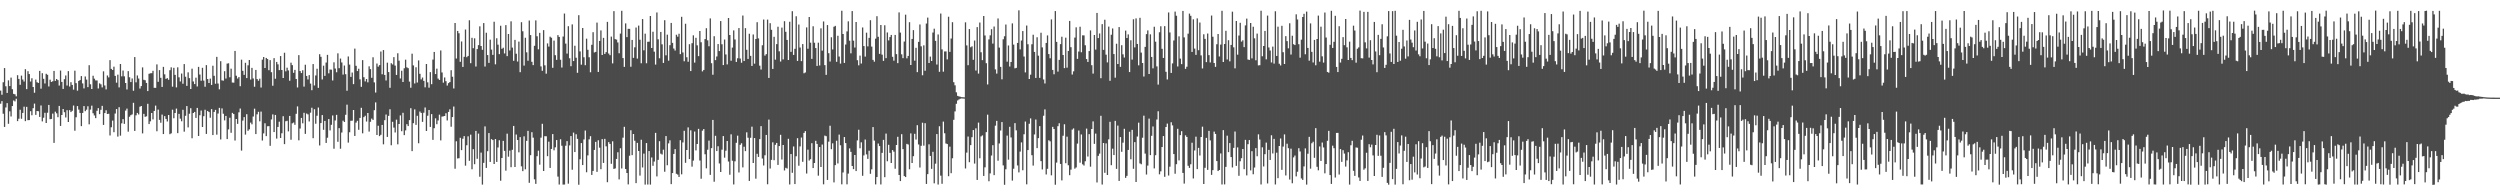 <?xml version="1.0" encoding="UTF-8"?>
<svg xmlns="http://www.w3.org/2000/svg" width="1920" height="150">
  <path d="M0 69.597h1v10.095H0zM1 72.774h1v4.911H1zM2 63.171h1v24.201H2zM3 52.282h1v45.182H3zM4 66.242h1v16.302H4zM5 71.388h1v7.838H5zM6 61.694h1v33.360H6zM7 66.078h1v19.412H7zM8 59.577h1v29.890H8zM9 68.480h1v12.987H9zM10 72.073h1v5.100H10zM11 72.438h1v5.431H11zM12 73.992h1v1.840H12zM13 57.743h1v35.308H13zM14 60.605h1v30.599H14zM15 65.138h1v19.143H15zM16 58.041h1v33.127H16zM17 61.098h1v25.655H17zM18 62.640h1v19.258H18zM19 53.121h1v39.892H19zM20 68.452h1v13.610H20zM21 54.667h1v37.633H21zM22 56.893h1v35.322H22zM23 62.609h1v22.791H23zM24 60.133h1v28.398H24zM25 66.814h1v16.269H25zM26 71.230h1v8.317H26zM27 61.137h1v27.082H27zM28 63.172h1v22.054H28zM29 63.715h1v21.725H29zM30 54.431h1v35.377H30zM31 68.112h1v12.893H31zM32 56.226h1v37.006H32zM33 60.544h1v29.901H33zM34 64.093h1v22.521H34zM35 56.664h1v37.805H35zM36 57.436h1v29.157H36zM37 66.417h1v14.183H37zM38 61.186h1v30.347H38zM39 62.906h1v28.416H39zM40 62.424h1v24.834H40zM41 54.486h1v55.234H41zM42 62.099h1v23.686H42zM43 60.696h1v26.320H43zM44 61.538h1v28.477H44zM45 65.667h1v15.701H45zM46 54.151h1v42.556H46zM47 62.911h1v25.399H47zM48 68.286h1v15.411H48zM49 60.826h1v25.321H49zM50 57.974h1v32.234H50zM51 65.687h1v18.937H51zM52 54.645h1v39.068H52zM53 66.436h1v18.169H53zM54 63.153h1v22.892H54zM55 65.238h1v19.843H55zM56 68.848h1v12.225H56zM57 54.273h1v46.143H57zM58 63.831h1v26.215H58zM59 69.609h1v11.862H59zM60 62.158h1v22.031H60zM61 61.512h1v25.238H61zM62 58.418h1v38.466H62zM63 64.050h1v22.682H63zM64 67.908h1v13.530H64zM65 58.744h1v26.667H65zM66 61.142h1v23.091H66zM67 66.938h1v14.696H67zM68 50.052h1v45.424H68zM69 64.696h1v19.489H69zM70 68.370h1v12.806H70zM71 58.155h1v28.843H71zM72 60.398h1v28.294H72zM73 61.737h1v29.005H73zM74 61.795h1v23.300H74zM75 67.956h1v15.090H75zM76 64.013h1v23.655H76zM77 64.761h1v19.589H77zM78 67.119h1v14.187H78zM79 54.796h1v41.132H79zM80 65.618h1v21.221H80zM81 68.635h1v16.070H81zM82 57.932h1v29.632H82zM83 59.458h1v27.912H83zM84 46.200h1v57.858H84zM85 52.874h1v44.877H85zM86 53.738h1v38.905H86zM87 51.186h1v50.331H87zM88 58.284h1v28.914H88zM89 63.487h1v20.296H89zM90 57.335h1v47.561H90zM91 67.134h1v15.181H91zM92 49.169h1v55.012H92zM93 58.633h1v36.072H93zM94 54.145h1v37.330H94zM95 58.641h1v36.475H95zM96 63.731h1v21.223H96zM97 68.733h1v14.690H97zM98 54.606h1v46.540H98zM99 59.352h1v30.324H99zM100 63.020h1v25.472H100zM101 60.278h1v27.603H101zM102 69.679h1v9.274H102zM103 43.846h1v56.726H103zM104 63.238h1v25.314H104zM105 57.939h1v28.781H105zM106 60.295h1v27.633H106zM107 68.011h1v13.949H107zM108 66.097h1v15.330H108zM109 51.750h1v50.721H109zM110 61.300h1v26.160H110zM111 61.642h1v28.047H111zM112 63.710h1v25.656H112zM113 69.953h1v9.779H113zM114 56.677h1v38.624H114zM115 56.292h1v36.872H115zM116 56.198h1v30.583H116zM117 54.385h1v37.311H117zM118 67.448h1v17.769H118zM119 67.500h1v13.592H119zM120 49.461h1v51.341H120zM121 62.830h1v21.343H121zM122 53.860h1v38.199H122zM123 59.755h1v34.523H123zM124 66.790h1v21.224H124zM125 51.375h1v51.605H125zM126 57.109h1v32.104H126zM127 60.559h1v30.784H127zM128 60.002h1v33.277H128zM129 61.307h1v26.991H129zM130 53.915h1v49.168H130zM131 51.733h1v50.650H131zM132 66.540h1v17.684H132zM133 52.050h1v38.767H133zM134 57.491h1v29.281H134zM135 67.117h1v16.274H135zM136 51.703h1v50.543H136zM137 59.406h1v28.054H137zM138 62.564h1v28.590H138zM139 56.488h1v36.659H139zM140 64.300h1v20.025H140zM141 49.219h1v51.902H141zM142 58.914h1v30.005H142zM143 65.967h1v15.512H143zM144 55.532h1v42.296H144zM145 59.987h1v27.337H145zM146 68.364h1v14.748H146zM147 52.744h1v53.420H147zM148 62.575h1v24.205H148zM149 64.569h1v21.392H149zM150 59.666h1v30.881H150zM151 66.407h1v16.475H151zM152 51.341h1v53.129H152zM153 57.255h1v31.260H153zM154 62.024h1v22.888H154zM155 52.053h1v45.499H155zM156 61.881h1v27.340H156zM157 66.595h1v17.657H157zM158 50.040h1v52.822H158zM159 60.657h1v24.604H159zM160 63.721h1v22.335H160zM161 60.351h1v30.047H161zM162 65.249h1v18.555H162zM163 50.469h1v53.243H163zM164 58.220h1v27.733H164zM165 64.306h1v20.070H165zM166 43.662h1v59.752H166zM167 64.170h1v23.048H167zM168 68.610h1v14.222H168zM169 46.992h1v60.118H169zM170 61.709h1v21.544H170zM171 61.949h1v25.381H171zM172 54.684h1v37.793H172zM173 60.315h1v28.724H173zM174 48.859h1v57.929H174zM175 48.587h1v50.796H175zM176 59.317h1v31.089H176zM177 52.717h1v49.292H177zM178 63.397h1v23.284H178zM179 63.467h1v24.112H179zM180 39.141h1v68.780H180zM181 58.165h1v33.233H181zM182 60.326h1v34.779H182zM183 59.192h1v27.081H183zM184 66.194h1v17.135H184zM185 45.837h1v69.818H185zM186 54.394h1v38.224H186zM187 57.491h1v32.455H187zM188 48.213h1v55.163H188zM189 59.976h1v27.733H189zM190 50.176h1v50.301H190zM191 46.069h1v53.280H191zM192 61.100h1v33.041H192zM193 52.146h1v43.316H193zM194 60.236h1v29.258H194zM195 66.592h1v16.869H195zM196 53.729h1v49.253H196zM197 60.709h1v27.082H197zM198 62.013h1v23.831H198zM199 60.415h1v32.751H199zM200 67.226h1v18.485H200zM201 45.837h1v62.083H201zM202 43.794h1v58.652H202zM203 52.204h1v42.441H203zM204 44.509h1v60.055H204zM205 45.368h1v51.603H205zM206 53.894h1v42.995H206zM207 46.176h1v65.787H207zM208 55.425h1v36.321H208zM209 65.858h1v21.997H209zM210 44.626h1v56.820H210zM211 60.458h1v27.831H211zM212 47.586h1v58.885H212zM213 49.385h1v48.104H213zM214 53.850h1v39.592H214zM215 43.083h1v62.907H215zM216 53.772h1v48.573H216zM217 59.891h1v29.330H217zM218 40.487h1v70.217H218zM219 54.760h1v38.389H219zM220 51.974h1v40.813H220zM221 54.078h1v46.846H221zM222 62.019h1v26.993H222zM223 48.118h1v59.192H223zM224 50.036h1v44.666H224zM225 55.896h1v38.221H225zM226 53.636h1v42.217H226zM227 60.656h1v26.758H227zM228 67.161h1v14.571H228zM229 42.331h1v65.449H229zM230 54.587h1v44.114H230zM231 56.121h1v34.437H231zM232 53.955h1v40.739H232zM233 66.492h1v20.120H233zM234 49.716h1v53.113H234zM235 58.296h1v28.911H235zM236 61.035h1v26.815H236zM237 57.689h1v35.592H237zM238 64.197h1v22.348H238zM239 69.297h1v13.463H239zM240 49.227h1v56.920H240zM241 65.616h1v18.229H241zM242 57.969h1v37.042H242zM243 52.791h1v36.112H243zM244 67.490h1v15.100H244zM245 41.623h1v70.084H245zM246 43.612h1v50.898H246zM247 61.050h1v27.326H247zM248 50.452h1v49.222H248zM249 58.267h1v34.624H249zM250 48.016h1v61.779H250zM251 42.145h1v63.640H251zM252 56.302h1v35.127H252zM253 53.375h1v46.768H253zM254 53.506h1v42.340H254zM255 61.813h1v26.874H255zM256 47.867h1v66.376H256zM257 52.626h1v39.899H257zM258 55.505h1v32.706H258zM259 40.973h1v67.942H259zM260 52.400h1v46.031H260zM261 44.971h1v69.241H261zM262 47.976h1v53.798H262zM263 57.294h1v35.354H263zM264 50.331h1v43.363H264zM265 56.977h1v31.186H265zM266 69.702h1v10.698H266zM267 43.347h1v66.175H267zM268 49.626h1v51.957H268zM269 59.050h1v33.710H269zM270 55.718h1v36.978H270zM271 64.600h1v19.895H271zM272 37.325h1v67.055H272zM273 50.529h1v43.637H273zM274 54.586h1v38.214H274zM275 52.802h1v46.896H275zM276 60.937h1v29.652H276zM277 66.684h1v16.130H277zM278 46.163h1v56.258H278zM279 59.277h1v30.685H279zM280 62.509h1v26.395H280zM281 60.681h1v32.639H281zM282 63.228h1v23.549H282zM283 50.962h1v50.105H283zM284 53.108h1v40.433H284zM285 59.744h1v31.320H285zM286 43.963h1v48.137H286zM287 63.286h1v21.372H287zM288 71.046h1v7.603H288zM289 48.771h1v54.899H289zM290 51.185h1v45.401H290zM291 50.007h1v54.530H291zM292 39.556h1v63.970H292zM293 57.027h1v38.912H293zM294 38.467h1v72.402H294zM295 57.563h1v34.744H295zM296 61.786h1v26.174H296zM297 48.141h1v57.019H297zM298 55.328h1v33.676H298zM299 67.431h1v16.483H299zM300 48.555h1v63.015H300zM301 49.489h1v44.041H301zM302 43.883h1v54.133H302zM303 50.404h1v51.326H303zM304 57.549h1v34.377H304zM305 40.931h1v69.939H305zM306 46.586h1v48.649H306zM307 60.269h1v28.341H307zM308 54.335h1v46.442H308zM309 62.976h1v23.677H309zM310 52.438h1v51.369H310zM311 45.836h1v54.325H311zM312 51.708h1v43.669H312zM313 52.388h1v44.427H313zM314 62.660h1v29.601H314zM315 67.356h1v15.719H315zM316 41.216h1v74.833H316zM317 50.212h1v44.387H317zM318 64.116h1v19.878H318zM319 51.647h1v44.238H319zM320 63.407h1v25.551H320zM321 46.378h1v63.648H321zM322 56.697h1v28.962H322zM323 61.000h1v25.746H323zM324 59.520h1v34.073H324zM325 62.114h1v24.457H325zM326 67.054h1v15.478H326zM327 49.161h1v51.456H327zM328 63.239h1v25.646H328zM329 67.312h1v17.145H329zM330 55.387h1v42.082H330zM331 64.641h1v23.032H331zM332 45.780h1v61.628H332zM333 39.900h1v58.582H333zM334 56.898h1v33.970H334zM335 52.750h1v42.622H335zM336 60.359h1v32.168H336zM337 61.391h1v26.676H337zM338 38.763h1v69.078H338zM339 55.672h1v33.867H339zM340 63.497h1v25.863H340zM341 59.490h1v29.620H341zM342 62.337h1v24.626H342zM343 65.699h1v26.812H343zM344 63.830h1v22.130H344zM345 63.031h1v20.942H345zM346 53.899h1v43.439H346zM347 58.937h1v30.964H347zM348 67.943h1v13.883H348zM349 17.648h1v111.963H349zM350 44.968h1v63.513H350zM351 23.733h1v97.952H351zM352 25.554h1v95.955H352zM353 47.457h1v58.365H353zM354 31.856h1v83.462H354zM355 51.381h1v55.157H355zM356 43.604h1v60.920H356zM357 22.707h1v104.525H357zM358 43.936h1v67.639H358zM359 42.954h1v61.745H359zM360 15.580h1v107.918H360zM361 48.546h1v54.887H361zM362 29.039h1v100.937H362zM363 37.028h1v77.562H363zM364 29.416h1v96.701H364zM365 51.095h1v49.458H365zM366 37.702h1v84.242H366zM367 34.637h1v67.953H367zM368 20.214h1v115.535H368zM369 35.341h1v81.875H369zM370 38.222h1v103.566H370zM371 17.727h1v107.342H371zM372 51.090h1v45.986H372zM373 25.120h1v103.858H373zM374 42.298h1v73.844H374zM375 48.268h1v53.930H375zM376 30.454h1v93.887H376zM377 38.083h1v68.776H377zM378 42.127h1v65.437H378zM379 16.681h1v109.281H379zM380 49.383h1v57.430H380zM381 29.382h1v94.975H381zM382 34.284h1v78.948H382zM383 41.593h1v66.113H383zM384 19.769h1v119.027H384zM385 37.478h1v83.869H385zM386 36.657h1v71.541H386zM387 41.039h1v74.826H387zM388 19.309h1v111.751H388zM389 43.117h1v59.545H389zM390 26.087h1v94.253H390zM391 38.748h1v76.897H391zM392 16.370h1v112.062H392zM393 36.579h1v78.472H393zM394 46.720h1v49.974H394zM395 30.607h1v97.633H395zM396 41.272h1v62.043H396zM397 47.247h1v60.257H397zM398 31.932h1v85.040H398zM399 55.453h1v49.864H399zM400 17.058h1v110.680H400zM401 24.035h1v107.398H401zM402 50.360h1v54.336H402zM403 28.990h1v101.060H403zM404 40.207h1v67.977H404zM405 46.627h1v53.904H405zM406 15.764h1v124.629H406zM407 26.924h1v92.254H407zM408 47.447h1v54.092H408zM409 50.012h1v55.735H409zM410 35.157h1v102.548H410zM411 15.677h1v125.526H411zM412 27.839h1v92.111H412zM413 37.896h1v77.839H413zM414 25.225h1v101.256H414zM415 51.006h1v54.703H415zM416 54.395h1v40.698H416zM417 23.146h1v108.165H417zM418 50.188h1v54.430H418zM419 56.596h1v48.066H419zM420 33.349h1v86.615H420zM421 35.804h1v72.999H421zM422 28.147h1v100.806H422zM423 29.002h1v85.368H423zM424 52.065h1v50.918H424zM425 31.204h1v84.264H425zM426 42.397h1v70.768H426zM427 45.987h1v61.592H427zM428 26.958h1v108.669H428zM429 28.351h1v113.365H429zM430 45.868h1v61.093H430zM431 51.867h1v60.050H431zM432 28.073h1v113.697H432zM433 10.408h1v131.336H433zM434 33.477h1v78.454H434zM435 41.155h1v67.240H435zM436 20.099h1v120.946H436zM437 44.732h1v66.932H437zM438 50.860h1v53.625H438zM439 18.716h1v111.660H439zM440 46.880h1v54.974H440zM441 35.113h1v81.669H441zM442 44.362h1v58.734H442zM443 55.930h1v50.735H443zM444 11.667h1v130.189H444zM445 39.475h1v82.855H445zM446 49.672h1v60.200H446zM447 21.485h1v105.295H447zM448 43.989h1v63.101H448zM449 50.085h1v50.164H449zM450 29.703h1v102.596H450zM451 38.239h1v81.092H451zM452 43.983h1v63.001H452zM453 55.491h1v49.121H453zM454 34.418h1v99.935H454zM455 24.720h1v106.545H455zM456 40.285h1v74.856H456zM457 39.855h1v69.122H457zM458 17.356h1v114.634H458zM459 55.263h1v52.469H459zM460 31.433h1v81.950H460zM461 23.350h1v106.617H461zM462 42.223h1v64.609H462zM463 29.057h1v96.059H463zM464 41.442h1v65.226H464zM465 40.013h1v72.381H465zM466 16.793h1v123.124H466zM467 41.109h1v68.058H467zM468 42.370h1v68.184H468zM469 28.132h1v97.690H469zM470 48.696h1v59.862H470zM471 8.556h1v121.204H471zM472 30.043h1v99.287H472zM473 30.414h1v91.658H473zM474 32.631h1v84.309H474zM475 40.927h1v96.871H475zM476 25.788h1v88.086H476zM477 8.296h1v121.088H477zM478 44.590h1v61.116H478zM479 51.354h1v46.024H479zM480 17.965h1v111.825H480zM481 28.503h1v104.361H481zM482 22.095h1v119.546H482zM483 22.179h1v97.445H483zM484 51.257h1v48.805H484zM485 30.648h1v88.475H485zM486 44.445h1v58.490H486zM487 36.358h1v71.707H487zM488 21.148h1v119.492H488zM489 45.009h1v64.713H489zM490 19.655h1v96.313H490zM491 30.509h1v104.355H491zM492 48.569h1v58.744H492zM493 14.643h1v113.992H493zM494 38.666h1v79.284H494zM495 25.833h1v115.916H495zM496 48.577h1v61.299H496zM497 32.091h1v109.607H497zM498 32.026h1v84.014H498zM499 12.306h1v129.489H499zM500 36.867h1v84.056H500zM501 24.386h1v102.924H501zM502 39.657h1v84.397H502zM503 49.592h1v52.469H503zM504 9.586h1v125.907H504zM505 30.191h1v92.607H505zM506 44.773h1v63.692H506zM507 24.549h1v93.489H507zM508 34.065h1v84.643H508zM509 48.340h1v66.611H509zM510 15.537h1v116.364H510zM511 42.517h1v61.983H511zM512 26.648h1v100.277H512zM513 46.588h1v63.534H513zM514 34.738h1v73.030H514zM515 17.626h1v123.786H515zM516 32.935h1v99.976H516zM517 37.291h1v80.945H517zM518 38.805h1v75.706H518zM519 26.692h1v106.809H519zM520 28.163h1v105.922H520zM521 25.894h1v109.999H521zM522 41.588h1v66.080H522zM523 12.887h1v121.005H523zM524 40.317h1v69.097H524zM525 47.060h1v53.406H525zM526 18.212h1v106.797H526zM527 43.979h1v71.225H527zM528 47.427h1v50.407H528zM529 33.953h1v88.188H529zM530 54.594h1v45.511H530zM531 33.185h1v94.802H531zM532 27.155h1v96.171H532zM533 48.067h1v52.961H533zM534 29.034h1v86.451H534zM535 34.812h1v75.769H535zM536 43.131h1v55.857H536zM537 23.818h1v99.450H537zM538 32.466h1v104.815H538zM539 54.850h1v45.494H539zM540 53.727h1v45.403H540zM541 29.991h1v88.498H541zM542 21.670h1v107.595H542zM543 30.956h1v84.048H543zM544 35.536h1v72.442H544zM545 14.116h1v120.190H545zM546 48.550h1v65.237H546zM547 57.376h1v34.758H547zM548 27.798h1v111.784H548zM549 46.207h1v58.113H549zM550 43.371h1v72.634H550zM551 33.861h1v78.451H551zM552 39.209h1v86.351H552zM553 16.178h1v115.901H553zM554 33.997h1v80.941H554zM555 49.995h1v54.521H555zM556 30.375h1v90.706H556zM557 41.826h1v73.950H557zM558 49.433h1v58.848H558zM559 13.820h1v110.241H559zM560 26.893h1v107.303H560zM561 46.649h1v56.494H561zM562 36.553h1v86.883H562zM563 23.324h1v118.326H563zM564 30.322h1v93.586H564zM565 47.569h1v62.126H565zM566 44.733h1v59.456H566zM567 21.537h1v110.905H567zM568 44.940h1v66.264H568zM569 48.199h1v61.852H569zM570 11.956h1v116.591H570zM571 46.842h1v65.871H571zM572 21.621h1v94.425H572zM573 38.266h1v63.374H573zM574 45.260h1v60.544H574zM575 25.916h1v113.030H575zM576 42.916h1v62.914H576zM577 50.645h1v46.624H577zM578 26.474h1v98.689H578zM579 48.904h1v57.151H579zM580 29.944h1v107.264H580zM581 17.066h1v101.032H581zM582 29.471h1v91.046H582zM583 50.458h1v56.408H583zM584 53.413h1v43.434H584zM585 34.749h1v87.001H585zM586 15.007h1v112.060H586zM587 42.691h1v76.536H587zM588 41.555h1v62.076H588zM589 15.030h1v126.505H589zM590 59.854h1v32.025H590zM591 17.796h1v111.620H591zM592 22.908h1v99.890H592zM593 52.938h1v56.365H593zM594 28.249h1v94.765H594zM595 45.837h1v65.381H595zM596 33.907h1v75.861H596zM597 20.540h1v106.148H597zM598 39.423h1v72.777H598zM599 47.263h1v56.246H599zM600 21.216h1v101.293H600zM601 45.602h1v65.760H601zM602 16.295h1v114.635H602zM603 24.424h1v104.451H603zM604 30.663h1v98.763H604zM605 46.095h1v60.491H605zM606 16.690h1v124.955H606zM607 39.828h1v78.482H607zM608 8.619h1v124.090H608zM609 42.213h1v70.288H609zM610 37.488h1v103.880H610zM611 12.491h1v107.544H611zM612 46.794h1v59.333H612zM613 18.825h1v108.442H613zM614 36.509h1v75.930H614zM615 46.930h1v58.687H615zM616 33.846h1v90.433H616zM617 56.285h1v45.785H617zM618 55.645h1v45.083H618zM619 21.037h1v112.228H619zM620 37.437h1v77.530H620zM621 13.063h1v110.221H621zM622 32.783h1v89.484H622zM623 45.230h1v64.754H623zM624 20.174h1v108.923H624zM625 32.803h1v92.404H625zM626 36.916h1v71.204H626zM627 50.660h1v59.862H627zM628 32.748h1v102.176H628zM629 50.294h1v62.635H629zM630 21.759h1v106.503H630zM631 38.931h1v72.070H631zM632 16.495h1v125.089H632zM633 50.002h1v54.118H633zM634 57.490h1v47.107H634zM635 19.263h1v118.929H635zM636 40.856h1v67.943H636zM637 47.248h1v49.300H637zM638 28.634h1v85.958H638zM639 37.965h1v72.108H639zM640 20.547h1v119.527H640zM641 19.890h1v106.933H641zM642 47.439h1v60.670H642zM643 27.446h1v98.107H643zM644 43.423h1v59.938H644zM645 48.848h1v62.698H645zM646 8.269h1v133.279H646zM647 26.097h1v106.358H647zM648 48.329h1v56.928H648zM649 34.180h1v75.678H649zM650 24.116h1v117.440H650zM651 16.368h1v116.973H651zM652 31.208h1v82.761H652zM653 40.979h1v75.638H653zM654 8.496h1v119.007H654zM655 31.257h1v98.619H655zM656 36.517h1v82.512H656zM657 16.884h1v114.517H657zM658 46.246h1v61.574H658zM659 50.161h1v49.497H659zM660 42.716h1v71.146H660zM661 48.789h1v60.512H661zM662 21.106h1v113.918H662zM663 35.355h1v83.975H663zM664 43.469h1v63.700H664zM665 25.098h1v93.491H665zM666 35.611h1v86.406H666zM667 29.107h1v86.682H667zM668 15.494h1v118.008H668zM669 35.797h1v94.263H669zM670 45.955h1v51.646H670zM671 47.377h1v60.630H671zM672 29.718h1v111.919H672zM673 12.446h1v123.550H673zM674 28.284h1v81.948H674zM675 41.353h1v70.814H675zM676 19.194h1v122.482H676zM677 42.005h1v75.387H677zM678 46.768h1v60.675H678zM679 19.399h1v116.680H679zM680 44.632h1v57.969H680zM681 24.941h1v98.923H681zM682 31.025h1v80.184H682zM683 28.489h1v88.934H683zM684 26.850h1v98.328H684zM685 43.631h1v71.613H685zM686 46.591h1v69.903H686zM687 26.820h1v102.747H687zM688 41.554h1v69.797H688zM689 48.461h1v56.590H689zM690 9.506h1v124.875H690zM691 25.054h1v113.994H691zM692 41.730h1v61.319H692zM693 44.655h1v69.872H693zM694 31.896h1v103.309H694zM695 11.278h1v124.721H695zM696 44.823h1v65.675H696zM697 42.980h1v68.047H697zM698 17.073h1v112.933H698zM699 49.896h1v52.539H699zM700 29.880h1v95.327H700zM701 23.137h1v96.823H701zM702 46.588h1v56.165H702zM703 36.720h1v70.420H703zM704 55.398h1v40.754H704zM705 32.149h1v78.820H705zM706 18.790h1v109.863H706zM707 35.577h1v76.421H707zM708 57.814h1v36.442H708zM709 34.795h1v77.100H709zM710 54.301h1v40.318H710zM711 18.099h1v123.144H711zM712 13.523h1v120.207H712zM713 48.370h1v62.495H713zM714 43.460h1v76.317H714zM715 46.842h1v82.844H715zM716 24.976h1v91.618H716zM717 22.040h1v118.751H717zM718 31.367h1v94.352H718zM719 49.576h1v53.389H719zM720 26.464h1v115.256H720zM721 55.156h1v41.826H721zM722 10.418h1v124.497H722zM723 37.959h1v103.194H723zM724 55.063h1v38.304H724zM725 39.505h1v62.839H725zM726 39.484h1v70.721H726zM727 45.621h1v65.024H727zM728 12.838h1v122.476H728zM729 39.856h1v72.771H729zM730 29.604h1v103.425H730zM731 17.036h1v104.525H731zM732 63.115h1v28.884H732zM733 65.557h1v19.989H733zM734 70.914h1v8.789H734zM735 73.613h1v3.536H735zM736 74.018h1v2.356H736zM737 74.286h1v1.522H737zM738 74.614h1v1.000H738zM739 74.664h1v1.000H739zM740 74.757h1v1.000H740zM741 17.166h1v112.197H741zM742 34.863h1v82.328H742zM743 50.083h1v54.797H743zM744 22.340h1v102.205H744zM745 36.319h1v75.145H745zM746 35.595h1v69.750H746zM747 45.902h1v53.973H747zM748 31.119h1v94.540H748zM749 54.172h1v44.373H749zM750 20.818h1v117.357H750zM751 56.551h1v37.617H751zM752 17.316h1v104.228H752zM753 40.137h1v64.638H753zM754 46.173h1v57.827H754zM755 12.312h1v122.823H755zM756 27.249h1v101.238H756zM757 48.529h1v52.931H757zM758 64.894h1v23.194H758zM759 30.245h1v108.971H759zM760 27.112h1v106.043H760zM761 22.414h1v97.017H761zM762 33.506h1v78.015H762zM763 20.404h1v114.112H763zM764 53.282h1v43.235H764zM765 56.516h1v36.300H765zM766 14.200h1v109.238H766zM767 36.535h1v73.626H767zM768 51.363h1v48.899H768zM769 60.913h1v32.820H769zM770 30.143h1v96.907H770zM771 27.872h1v114.055H771zM772 18.843h1v111.160H772zM773 47.349h1v56.811H773zM774 34.894h1v87.713H774zM775 51.090h1v46.310H775zM776 47.597h1v57.997H776zM777 17.990h1v120.696H777zM778 34.275h1v95.294H778zM779 52.488h1v42.056H779zM780 52.118h1v47.974H780zM781 32.976h1v94.094H781zM782 7.931h1v124.453H782zM783 37.948h1v78.483H783zM784 31.108h1v78.237H784zM785 23.862h1v106.924H785zM786 43.401h1v59.695H786zM787 55.623h1v37.697H787zM788 19.617h1v121.942H788zM789 34.020h1v81.244H789zM790 60.673h1v34.367H790zM791 57.355h1v33.555H791zM792 34.015h1v85.194H792zM793 26.651h1v100.538H793zM794 39.869h1v63.408H794zM795 59.848h1v31.952H795zM796 28.638h1v85.127H796zM797 42.742h1v63.362H797zM798 59.786h1v37.059H798zM799 25.140h1v98.607H799zM800 36.412h1v93.745H800zM801 61.036h1v27.849H801zM802 64.104h1v19.908H802zM803 32.968h1v101.041H803zM804 27.189h1v102.432H804zM805 41.532h1v66.215H805zM806 44.742h1v63.807H806zM807 14.890h1v119.741H807zM808 53.733h1v43.712H808zM809 57.046h1v42.016H809zM810 8.502h1v133.349H810zM811 32.146h1v92.739H811zM812 55.010h1v41.919H812zM813 45.957h1v48.713H813zM814 33.902h1v92.002H814zM815 28.205h1v110.353H815zM816 42.218h1v62.047H816zM817 52.329h1v43.091H817zM818 28.949h1v96.376H818zM819 51.969h1v52.998H819zM820 39.098h1v87.842H820zM821 16.097h1v118.458H821zM822 36.239h1v94.090H822zM823 57.237h1v42.274H823zM824 54.787h1v43.818H824zM825 28.872h1v100.644H825zM826 20.975h1v107.632H826zM827 45.199h1v65.096H827zM828 39.561h1v60.663H828zM829 20.509h1v104.396H829zM830 40.116h1v63.155H830zM831 27.159h1v99.066H831zM832 27.201h1v99.913H832zM833 34.750h1v89.084H833zM834 45.359h1v53.381H834zM835 47.548h1v72.690H835zM836 39.195h1v63.832H836zM837 23.335h1v104.659H837zM838 50.058h1v48.993H838zM839 56.545h1v36.681H839zM840 26.892h1v83.621H840zM841 38.089h1v64.514H841zM842 9.941h1v130.176H842zM843 29.233h1v90.494H843zM844 25.720h1v92.263H844zM845 60.042h1v28.911H845zM846 18.535h1v123.170H846zM847 38.309h1v71.522H847zM848 15.171h1v117.563H848zM849 41.980h1v68.175H849zM850 47.923h1v86.501H850zM851 20.449h1v86.572H851zM852 62.074h1v31.488H852zM853 26.671h1v100.220H853zM854 21.865h1v92.299H854zM855 41.536h1v77.534H855zM856 59.635h1v33.208H856zM857 33.606h1v96.073H857zM858 49.157h1v47.300H858zM859 20.796h1v118.156H859zM860 51.349h1v53.932H860zM861 34.717h1v81.849H861zM862 41.725h1v67.828H862zM863 44.162h1v54.762H863zM864 23.516h1v113.110H864zM865 29.196h1v105.874H865zM866 26.395h1v88.754H866zM867 55.372h1v45.815H867zM868 30.908h1v91.407H868zM869 45.750h1v54.004H869zM870 14.778h1v114.856H870zM871 36.409h1v72.770H871zM872 14.150h1v125.604H872zM873 33.721h1v71.122H873zM874 50.155h1v44.076H874zM875 13.677h1v111.802H875zM876 40.415h1v85.743H876zM877 48.404h1v57.378H877zM878 58.765h1v30.065H878zM879 35.981h1v82.001H879zM880 26.200h1v107.820H880zM881 23.346h1v103.819H881zM882 56.808h1v34.266H882zM883 26.387h1v92.743H883zM884 43.744h1v60.534H884zM885 52.499h1v44.603H885zM886 20.535h1v108.785H886zM887 32.024h1v87.170H887zM888 50.996h1v40.794H888zM889 64.959h1v20.503H889zM890 24.784h1v109.115H890zM891 20.183h1v111.376H891zM892 37.475h1v75.446H892zM893 44.510h1v59.968H893zM894 20.078h1v115.682H894zM895 55.163h1v42.389H895zM896 61.043h1v33.862H896zM897 9.595h1v125.209H897zM898 24.942h1v103.059H898zM899 55.994h1v37.894H899zM900 48.676h1v47.611H900zM901 31.093h1v87.225H901zM902 8.924h1v124.489H902zM903 12.086h1v113.994H903zM904 51.046h1v47.879H904zM905 27.913h1v95.250H905zM906 45.016h1v58.749H906zM907 49.274h1v51.473H907zM908 8.381h1v124.412H908zM909 28.720h1v112.305H909zM910 52.885h1v51.027H910zM911 51.229h1v53.937H911zM912 25.870h1v101.482H912zM913 10.455h1v118.504H913zM914 12.120h1v114.054H914zM915 39.890h1v69.723H915zM916 14.869h1v122.192H916zM917 37.321h1v78.246H917zM918 42.130h1v62.838H918zM919 14.134h1v115.782H919zM920 38.548h1v75.009H920zM921 17.284h1v102.151H921zM922 42.558h1v62.633H922zM923 52.584h1v44.693H923zM924 26.314h1v114.981H924zM925 29.830h1v99.051H925zM926 47.739h1v58.168H926zM927 25.760h1v104.701H927zM928 42.336h1v58.168H928zM929 47.982h1v59.823H929zM930 11.950h1v122.328H930zM931 28.223h1v102.451H931zM932 48.383h1v52.687H932zM933 51.372h1v51.468H933zM934 33.980h1v89.722H934zM935 26.130h1v105.266H935zM936 43.363h1v87.180H936zM937 34.238h1v83.611H937zM938 8.294h1v133.368H938zM939 47.604h1v52.342H939zM940 33.796h1v107.848H940zM941 23.663h1v104.471H941zM942 45.684h1v58.494H942zM943 30.869h1v85.973H943zM944 47.089h1v62.788H944zM945 34.524h1v86.083H945zM946 8.985h1v119.648H946zM947 36.328h1v77.221H947zM948 52.486h1v48.535H948zM949 16.133h1v111.265H949zM950 41.983h1v71.238H950zM951 27.268h1v107.730H951zM952 17.533h1v106.330H952zM953 31.960h1v89.513H953zM954 30.933h1v83.499H954zM955 36.215h1v93.733H955zM956 19.517h1v87.899H956zM957 14.265h1v120.426H957zM958 45.744h1v65.008H958zM959 46.054h1v61.524H959zM960 17.656h1v113.205H960zM961 44.871h1v71.233H961zM962 20.530h1v113.285H962zM963 29.451h1v99.199H963zM964 46.259h1v67.531H964zM965 25.787h1v94.234H965zM966 50.220h1v52.931H966zM967 50.053h1v57.125H967zM968 8.249h1v133.436H968zM969 43.232h1v69.939H969zM970 35.312h1v92.527H970zM971 23.747h1v94.666H971zM972 45.544h1v63.954H972zM973 11.958h1v128.954H973zM974 36.465h1v78.618H974zM975 38.833h1v84.014H975zM976 47.977h1v55.906H976zM977 35.776h1v82.085H977zM978 48.829h1v57.825H978zM979 8.644h1v133.018H979zM980 42.965h1v74.278H980zM981 20.504h1v116.360H981zM982 48.924h1v63.210H982zM983 50.270h1v56.073H983zM984 19.815h1v110.667H984zM985 40.084h1v72.526H985zM986 49.174h1v54.030H986zM987 27.749h1v107.005H987zM988 31.585h1v78.779H988zM989 37.104h1v76.702H989zM990 17.893h1v120.000H990zM991 41.872h1v72.323H991zM992 27.448h1v113.322H992zM993 33.920h1v86.959H993zM994 34.601h1v84.863H994zM995 11.028h1v124.429H995zM996 14.935h1v116.969H996zM997 33.926h1v79.900H997zM998 44.264h1v72.078H998zM999 30.453h1v106.596H999zM1000 13.057h1v125.121H1000zM1001 10.586h1v117.190H1001zM1002 41.663h1v72.330H1002zM1003 8.915h1v132.871H1003zM1004 36.824h1v81.239H1004zM1005 46.579h1v58.510H1005zM1006 17.959h1v111.602H1006zM1007 39.827h1v70.212H1007zM1008 47.989h1v60.854H1008zM1009 30.694h1v90.492H1009zM1010 50.118h1v48.301H1010zM1011 29.929h1v98.151H1011zM1012 11.957h1v118.858H1012zM1013 47.336h1v65.160H1013zM1014 20.459h1v103.120H1014zM1015 43.254h1v66.212H1015zM1016 48.093h1v65.180H1016zM1017 9.630h1v123.481H1017zM1018 28.850h1v97.174H1018zM1019 55.243h1v52.876H1019zM1020 55.787h1v44.716H1020zM1021 34.388h1v100.058H1021zM1022 8.310h1v132.956H1022zM1023 36.797h1v75.087H1023zM1024 32.119h1v81.715H1024zM1025 12.128h1v124.191H1025zM1026 51.410h1v50.673H1026zM1027 55.358h1v46.684H1027zM1028 20.135h1v113.897H1028zM1029 48.044h1v66.414H1029zM1030 45.156h1v79.153H1030zM1031 28.519h1v86.829H1031zM1032 34.735h1v83.236H1032zM1033 14.603h1v113.339H1033zM1034 36.368h1v86.841H1034zM1035 46.078h1v70.798H1035zM1036 31.977h1v109.784H1036zM1037 44.504h1v67.071H1037zM1038 46.179h1v61.954H1038zM1039 19.714h1v111.458H1039zM1040 23.458h1v111.598H1040zM1041 48.119h1v65.147H1041zM1042 37.408h1v76.077H1042zM1043 36.406h1v99.912H1043zM1044 8.167h1v130.802H1044zM1045 44.714h1v62.598H1045zM1046 44.871h1v59.209H1046zM1047 9.118h1v121.252H1047zM1048 32.489h1v96.814H1048zM1049 37.164h1v80.148H1049zM1050 9.096h1v129.880H1050zM1051 44.252h1v66.481H1051zM1052 30.891h1v82.233H1052zM1053 46.079h1v64.962H1053zM1054 49.481h1v69.880H1054zM1055 16.823h1v118.331H1055zM1056 39.540h1v71.797H1056zM1057 55.446h1v48.085H1057zM1058 26.781h1v92.922H1058zM1059 42.395h1v61.635H1059zM1060 29.872h1v89.721H1060zM1061 18.644h1v117.211H1061zM1062 36.464h1v92.399H1062zM1063 52.166h1v49.301H1063zM1064 49.774h1v54.210H1064zM1065 27.894h1v112.573H1065zM1066 8.477h1v133.324H1066zM1067 41.059h1v84.001H1067zM1068 47.574h1v53.674H1068zM1069 8.545h1v129.019H1069zM1070 49.159h1v49.764H1070zM1071 8.304h1v133.464H1071zM1072 27.377h1v102.296H1072zM1073 47.562h1v61.531H1073zM1074 32.239h1v85.620H1074zM1075 46.639h1v65.116H1075zM1076 37.449h1v66.520H1076zM1077 22.864h1v118.657H1077zM1078 35.663h1v80.153H1078zM1079 45.037h1v59.945H1079zM1080 31.063h1v93.306H1080zM1081 43.333h1v67.253H1081zM1082 15.236h1v123.217H1082zM1083 30.338h1v95.667H1083zM1084 32.776h1v105.229H1084zM1085 36.240h1v84.096H1085zM1086 23.398h1v108.999H1086zM1087 38.814h1v72.004H1087zM1088 16.738h1v117.279H1088zM1089 41.729h1v66.736H1089zM1090 43.209h1v93.654H1090zM1091 14.928h1v106.844H1091zM1092 37.206h1v72.773H1092zM1093 8.413h1v120.111H1093zM1094 31.999h1v95.924H1094zM1095 44.741h1v68.287H1095zM1096 33.450h1v95.506H1096zM1097 49.969h1v50.743H1097zM1098 45.585h1v62.910H1098zM1099 18.605h1v122.814H1099zM1100 36.887h1v74.590H1100zM1101 29.347h1v92.651H1101zM1102 37.472h1v80.435H1102zM1103 43.252h1v63.762H1103zM1104 20.061h1v107.089H1104zM1105 43.999h1v90.845H1105zM1106 25.655h1v79.476H1106zM1107 46.375h1v57.788H1107zM1108 22.796h1v100.125H1108zM1109 40.747h1v64.247H1109zM1110 12.804h1v114.288H1110zM1111 46.906h1v59.604H1111zM1112 18.606h1v123.017H1112zM1113 51.957h1v53.488H1113zM1114 49.144h1v43.394H1114zM1115 19.856h1v119.190H1115zM1116 36.897h1v67.221H1116zM1117 47.800h1v52.173H1117zM1118 27.010h1v92.607H1118zM1119 42.780h1v70.006H1119zM1120 8.315h1v123.088H1120zM1121 13.796h1v112.967H1121zM1122 42.939h1v67.330H1122zM1123 21.710h1v115.374H1123zM1124 39.038h1v72.099H1124zM1125 44.853h1v68.472H1125zM1126 14.220h1v123.985H1126zM1127 34.372h1v94.439H1127zM1128 46.054h1v73.053H1128zM1129 34.172h1v92.586H1129zM1130 19.089h1v112.318H1130zM1131 12.601h1v115.521H1131zM1132 31.910h1v89.133H1132zM1133 38.691h1v71.762H1133zM1134 8.677h1v125.886H1134zM1135 31.532h1v87.035H1135zM1136 45.437h1v64.139H1136zM1137 8.278h1v121.975H1137zM1138 44.520h1v67.448H1138zM1139 42.844h1v58.581H1139zM1140 28.737h1v94.955H1140zM1141 49.603h1v56.639H1141zM1142 8.753h1v115.812H1142zM1143 27.031h1v97.063H1143zM1144 44.304h1v67.866H1144zM1145 16.891h1v111.455H1145zM1146 41.728h1v76.692H1146zM1147 43.398h1v65.885H1147zM1148 18.270h1v118.800H1148zM1149 36.168h1v81.123H1149zM1150 42.897h1v67.125H1150zM1151 44.498h1v62.952H1151zM1152 35.420h1v89.937H1152zM1153 18.749h1v107.967H1153zM1154 32.161h1v103.634H1154zM1155 39.128h1v72.481H1155zM1156 22.339h1v111.591H1156zM1157 46.732h1v58.586H1157zM1158 53.900h1v39.054H1158zM1159 26.868h1v99.620H1159zM1160 49.361h1v56.041H1160zM1161 32.543h1v87.098H1161zM1162 44.832h1v63.015H1162zM1163 33.504h1v85.580H1163zM1164 26.621h1v103.927H1164zM1165 19.766h1v99.573H1165zM1166 50.660h1v53.984H1166zM1167 22.444h1v104.703H1167zM1168 41.812h1v73.218H1168zM1169 44.268h1v64.515H1169zM1170 13.413h1v127.202H1170zM1171 32.074h1v101.891H1171zM1172 51.281h1v56.961H1172zM1173 43.919h1v62.977H1173zM1174 26.153h1v111.684H1174zM1175 18.639h1v112.121H1175zM1176 39.730h1v69.064H1176zM1177 48.129h1v60.381H1177zM1178 21.710h1v112.356H1178zM1179 43.895h1v68.109H1179zM1180 22.335h1v99.591H1180zM1181 24.126h1v101.175H1181zM1182 42.168h1v70.599H1182zM1183 34.697h1v103.422H1183zM1184 52.854h1v45.584H1184zM1185 50.786h1v57.777H1185zM1186 10.056h1v122.338H1186zM1187 45.068h1v93.125H1187zM1188 47.238h1v58.501H1188zM1189 26.766h1v112.311H1189zM1190 42.113h1v78.041H1190zM1191 10.790h1v130.676H1191zM1192 23.985h1v114.153H1192zM1193 31.588h1v88.787H1193zM1194 46.978h1v63.454H1194zM1195 49.524h1v81.766H1195zM1196 25.625h1v84.689H1196zM1197 18.619h1v110.705H1197zM1198 38.920h1v78.188H1198zM1199 53.174h1v52.146H1199zM1200 8.846h1v132.853H1200zM1201 55.246h1v44.204H1201zM1202 25.931h1v109.493H1202zM1203 26.405h1v93.082H1203zM1204 40.827h1v66.022H1204zM1205 30.608h1v100.604H1205zM1206 41.186h1v68.064H1206zM1207 39.933h1v69.068H1207zM1208 11.178h1v130.326H1208zM1209 42.391h1v70.228H1209zM1210 37.335h1v79.703H1210zM1211 26.219h1v90.220H1211zM1212 38.706h1v70.879H1212zM1213 8.328h1v126.078H1213zM1214 29.640h1v91.615H1214zM1215 29.084h1v95.144H1215zM1216 36.919h1v80.212H1216zM1217 27.539h1v111.540H1217zM1218 50.168h1v61.257H1218zM1219 8.915h1v125.298H1219zM1220 45.848h1v82.409H1220zM1221 16.808h1v118.870H1221zM1222 29.734h1v94.195H1222zM1223 32.151h1v88.153H1223zM1224 13.399h1v128.331H1224zM1225 41.025h1v69.347H1225zM1226 45.600h1v56.031H1226zM1227 37.544h1v85.658H1227zM1228 48.035h1v61.438H1228zM1229 52.955h1v47.447H1229zM1230 15.731h1v125.862H1230zM1231 42.572h1v64.391H1231zM1232 27.164h1v92.357H1232zM1233 35.563h1v94.386H1233zM1234 33.249h1v84.994H1234zM1235 16.579h1v121.920H1235zM1236 32.580h1v107.946H1236zM1237 42.465h1v67.058H1237zM1238 40.545h1v59.451H1238zM1239 29.874h1v98.095H1239zM1240 26.692h1v97.224H1240zM1241 19.082h1v122.621H1241zM1242 20.639h1v103.599H1242zM1243 18.163h1v119.938H1243zM1244 37.123h1v84.271H1244zM1245 48.712h1v64.142H1245zM1246 16.356h1v121.315H1246zM1247 30.831h1v89.321H1247zM1248 43.525h1v60.963H1248zM1249 22.166h1v96.023H1249zM1250 31.611h1v81.457H1250zM1251 24.597h1v105.041H1251zM1252 21.507h1v101.295H1252zM1253 43.733h1v67.715H1253zM1254 24.610h1v108.944H1254zM1255 46.175h1v52.068H1255zM1256 47.341h1v59.709H1256zM1257 17.042h1v120.107H1257zM1258 25.954h1v113.566H1258zM1259 48.485h1v63.886H1259zM1260 44.088h1v65.782H1260zM1261 30.386h1v95.271H1261zM1262 8.194h1v127.434H1262zM1263 27.141h1v99.150H1263zM1264 38.063h1v80.873H1264zM1265 16.676h1v115.600H1265zM1266 51.854h1v54.852H1266zM1267 48.503h1v55.232H1267zM1268 19.640h1v110.796H1268zM1269 27.507h1v102.686H1269zM1270 52.671h1v47.436H1270zM1271 53.394h1v47.949H1271zM1272 54.421h1v43.779H1272zM1273 8.362h1v119.005H1273zM1274 28.438h1v76.903H1274zM1275 53.814h1v43.065H1275zM1276 26.008h1v99.569H1276zM1277 49.913h1v55.802H1277zM1278 53.525h1v45.735H1278zM1279 27.160h1v112.219H1279zM1280 37.009h1v84.504H1280zM1281 48.915h1v46.290H1281zM1282 56.344h1v35.400H1282zM1283 39.759h1v68.609H1283zM1284 12.662h1v115.265H1284zM1285 41.051h1v68.859H1285zM1286 44.101h1v58.466H1286zM1287 15.806h1v119.624H1287zM1288 57.162h1v36.987H1288zM1289 63.727h1v24.764H1289zM1290 21.220h1v120.455H1290zM1291 37.536h1v75.011H1291zM1292 58.827h1v30.316H1292zM1293 63.587h1v21.565H1293zM1294 50.271h1v44.445H1294zM1295 20.185h1v104.117H1295zM1296 48.446h1v54.336H1296zM1297 58.054h1v30.071H1297zM1298 48.327h1v62.798H1298zM1299 57.266h1v37.469H1299zM1300 32.147h1v85.910H1300zM1301 22.361h1v113.284H1301zM1302 29.925h1v96.708H1302zM1303 66.225h1v21.041H1303zM1304 69.916h1v11.190H1304zM1305 56.457h1v43.298H1305zM1306 33.218h1v87.553H1306zM1307 44.983h1v61.864H1307zM1308 50.438h1v45.117H1308zM1309 27.866h1v94.695H1309zM1310 68.026h1v11.044H1310zM1311 28.298h1v90.209H1311zM1312 36.865h1v74.228H1312zM1313 41.201h1v75.026H1313zM1314 69.301h1v13.547H1314zM1315 67.394h1v20.299H1315zM1316 62.948h1v24.508H1316zM1317 24.681h1v105.870H1317zM1318 58.425h1v34.153H1318zM1319 69.730h1v10.706H1319zM1320 41.927h1v71.691H1320zM1321 58.923h1v31.315H1321zM1322 24.178h1v106.435H1322zM1323 33.644h1v79.560H1323zM1324 37.958h1v79.938H1324zM1325 67.734h1v15.367H1325zM1326 45.852h1v59.541H1326zM1327 51.278h1v45.813H1327zM1328 20.637h1v105.860H1328zM1329 45.566h1v57.014H1329zM1330 53.586h1v81.968H1330zM1331 28.128h1v75.969H1331zM1332 68.584h1v12.211H1332zM1333 26.891h1v101.334H1333zM1334 41.469h1v72.536H1334zM1335 37.713h1v78.474H1335zM1336 70.248h1v10.473H1336zM1337 53.199h1v39.691H1337zM1338 59.560h1v32.342H1338zM1339 23.449h1v100.850H1339zM1340 54.656h1v36.901H1340zM1341 42.652h1v72.860H1341zM1342 53.869h1v39.253H1342zM1343 53.916h1v41.213H1343zM1344 21.673h1v104.861H1344zM1345 29.065h1v97.809H1345zM1346 33.890h1v67.705H1346zM1347 62.242h1v26.319H1347zM1348 55.719h1v40.482H1348zM1349 61.606h1v27.221H1349zM1350 12.752h1v119.848H1350zM1351 44.932h1v64.504H1351zM1352 13.643h1v121.321H1352zM1353 44.288h1v65.737H1353zM1354 58.109h1v31.019H1354zM1355 12.571h1v114.157H1355zM1356 30.749h1v89.193H1356zM1357 46.280h1v53.739H1357zM1358 60.191h1v31.050H1358zM1359 58.349h1v34.506H1359zM1360 39.251h1v86.211H1360zM1361 24.961h1v114.425H1361zM1362 57.980h1v39.025H1362zM1363 28.430h1v95.945H1363zM1364 50.403h1v45.293H1364zM1365 54.295h1v39.164H1365zM1366 12.342h1v116.780H1366zM1367 34.604h1v86.917H1367zM1368 44.637h1v53.668H1368zM1369 52.553h1v43.515H1369zM1370 48.096h1v58.696H1370zM1371 27.153h1v107.660H1371zM1372 10.636h1v112.216H1372zM1373 44.432h1v63.263H1373zM1374 23.044h1v111.557H1374zM1375 59.757h1v30.234H1375zM1376 69.355h1v11.803H1376zM1377 13.297h1v126.525H1377zM1378 37.866h1v77.222H1378zM1379 57.220h1v35.356H1379zM1380 57.809h1v36.303H1380zM1381 46.874h1v55.949H1381zM1382 8.751h1v120.813H1382zM1383 33.545h1v88.801H1383zM1384 55.894h1v38.203H1384zM1385 26.399h1v92.146H1385zM1386 46.279h1v57.998H1386zM1387 54.395h1v43.832H1387zM1388 10.141h1v129.007H1388zM1389 27.633h1v99.079H1389zM1390 48.447h1v49.686H1390zM1391 48.376h1v54.311H1391zM1392 50.986h1v47.578H1392zM1393 25.594h1v102.684H1393zM1394 39.804h1v63.168H1394zM1395 41.523h1v62.936H1395zM1396 27.438h1v95.780H1396zM1397 45.225h1v57.142H1397zM1398 59.242h1v37.062H1398zM1399 23.775h1v103.787H1399zM1400 39.395h1v75.277H1400zM1401 59.431h1v32.744H1401zM1402 67.841h1v19.969H1402zM1403 48.000h1v50.544H1403zM1404 19.541h1v113.908H1404zM1405 32.067h1v77.796H1405zM1406 56.333h1v33.333H1406zM1407 34.004h1v86.028H1407zM1408 42.778h1v59.520H1408zM1409 57.594h1v37.440H1409zM1410 14.682h1v126.141H1410zM1411 43.144h1v83.703H1411zM1412 60.028h1v29.737H1412zM1413 66.240h1v16.774H1413zM1414 43.314h1v64.778H1414zM1415 32.090h1v87.787H1415zM1416 42.535h1v63.138H1416zM1417 44.439h1v53.614H1417zM1418 25.637h1v111.477H1418zM1419 59.567h1v33.596H1419zM1420 18.081h1v122.590H1420zM1421 23.007h1v93.047H1421zM1422 43.465h1v82.616H1422zM1423 61.076h1v31.802H1423zM1424 60.528h1v27.808H1424zM1425 40.871h1v64.899H1425zM1426 8.835h1v132.897H1426zM1427 45.515h1v52.797H1427zM1428 57.853h1v38.013H1428zM1429 32.104h1v98.276H1429zM1430 44.621h1v65.770H1430zM1431 21.895h1v100.926H1431zM1432 23.677h1v106.469H1432zM1433 31.705h1v98.407H1433zM1434 58.471h1v36.274H1434zM1435 53.139h1v45.948H1435zM1436 41.735h1v71.479H1436zM1437 32.808h1v85.882H1437zM1438 36.147h1v70.735H1438zM1439 48.118h1v54.840H1439zM1440 19.580h1v109.530H1440zM1441 53.249h1v48.031H1441zM1442 14.306h1v112.271H1442zM1443 27.126h1v106.876H1443zM1444 35.398h1v90.336H1444zM1445 65.712h1v20.297H1445zM1446 63.529h1v28.490H1446zM1447 41.665h1v60.261H1447zM1448 12.192h1v119.818H1448zM1449 53.378h1v53.399H1449zM1450 41.182h1v82.969H1450zM1451 30.990h1v84.998H1451zM1452 44.403h1v63.065H1452zM1453 20.195h1v118.007H1453zM1454 39.948h1v72.768H1454zM1455 39.763h1v84.981H1455zM1456 67.382h1v18.320H1456zM1457 44.531h1v64.748H1457zM1458 37.213h1v72.607H1458zM1459 16.836h1v113.383H1459zM1460 42.321h1v67.821H1460zM1461 8.587h1v126.417H1461zM1462 36.515h1v73.630H1462zM1463 59.099h1v34.121H1463zM1464 8.485h1v126.831H1464zM1465 35.136h1v86.964H1465zM1466 26.094h1v75.529H1466zM1467 52.262h1v42.640H1467zM1468 32.950h1v81.960H1468zM1469 33.312h1v83.891H1469zM1470 22.747h1v112.971H1470zM1471 47.426h1v55.356H1471zM1472 27.064h1v85.729H1472zM1473 47.325h1v52.056H1473zM1474 47.003h1v55.180H1474zM1475 18.592h1v123.098H1475zM1476 31.227h1v110.441H1476zM1477 42.105h1v61.386H1477zM1478 42.712h1v59.458H1478zM1479 42.078h1v64.978H1479zM1480 28.191h1v91.354H1480zM1481 25.758h1v112.331H1481zM1482 38.293h1v69.898H1482zM1483 16.838h1v122.461H1483zM1484 29.954h1v89.458H1484zM1485 34.657h1v80.803H1485zM1486 8.513h1v117.103H1486zM1487 33.120h1v80.050H1487zM1488 43.762h1v56.023H1488zM1489 47.163h1v49.391H1489zM1490 49.721h1v50.466H1490zM1491 15.818h1v115.414H1491zM1492 33.666h1v82.645H1492zM1493 61.124h1v29.335H1493zM1494 22.166h1v97.156H1494zM1495 39.194h1v68.621H1495zM1496 52.017h1v46.834H1496zM1497 15.554h1v117.789H1497zM1498 29.340h1v100.104H1498zM1499 58.261h1v33.102H1499zM1500 52.695h1v40.830H1500zM1501 37.159h1v68.021H1501zM1502 15.028h1v120.815H1502zM1503 33.196h1v86.129H1503zM1504 35.008h1v72.093H1504zM1505 21.248h1v88.207H1505zM1506 40.268h1v67.777H1506zM1507 46.079h1v54.914H1507zM1508 8.440h1v112.371H1508zM1509 35.989h1v67.126H1509zM1510 48.838h1v52.610H1510zM1511 33.236h1v78.627H1511zM1512 35.295h1v75.513H1512zM1513 28.149h1v90.338H1513zM1514 28.790h1v102.964H1514zM1515 44.536h1v66.313H1515zM1516 33.950h1v76.131H1516zM1517 19.090h1v115.459H1517zM1518 42.590h1v66.386H1518zM1519 15.319h1v115.610H1519zM1520 32.056h1v81.072H1520zM1521 30.755h1v91.878H1521zM1522 35.975h1v80.513H1522zM1523 37.048h1v77.945H1523zM1524 25.109h1v101.609H1524zM1525 31.282h1v91.334H1525zM1526 36.616h1v85.961H1526zM1527 23.999h1v106.037H1527zM1528 35.162h1v83.110H1528zM1529 46.678h1v60.368H1529zM1530 15.556h1v124.485H1530zM1531 43.138h1v66.202H1531zM1532 30.852h1v87.221H1532zM1533 37.523h1v67.744H1533zM1534 35.922h1v76.649H1534zM1535 20.891h1v120.919H1535zM1536 30.565h1v83.450H1536zM1537 43.800h1v60.507H1537zM1538 32.113h1v101.515H1538zM1539 36.971h1v83.806H1539zM1540 17.775h1v118.674H1540zM1541 9.392h1v121.826H1541zM1542 27.426h1v108.644H1542zM1543 51.365h1v49.137H1543zM1544 52.896h1v47.828H1544zM1545 30.476h1v100.331H1545zM1546 9.163h1v124.893H1546zM1547 41.995h1v71.951H1547zM1548 34.892h1v77.926H1548zM1549 12.700h1v128.903H1549zM1550 46.936h1v58.232H1550zM1551 21.607h1v116.158H1551zM1552 16.799h1v124.662H1552zM1553 39.686h1v64.928H1553zM1554 27.421h1v88.016H1554zM1555 35.829h1v85.450H1555zM1556 32.019h1v90.135H1556zM1557 13.648h1v121.538H1557zM1558 37.403h1v78.339H1558zM1559 49.809h1v54.185H1559zM1560 18.495h1v110.569H1560zM1561 36.284h1v77.975H1561zM1562 9.291h1v131.856H1562zM1563 37.269h1v88.069H1563zM1564 31.499h1v104.285H1564zM1565 30.734h1v83.326H1565zM1566 24.748h1v103.271H1566zM1567 42.387h1v72.304H1567zM1568 24.815h1v99.926H1568zM1569 35.999h1v76.710H1569zM1570 51.743h1v51.841H1570zM1571 27.217h1v87.659H1571zM1572 44.227h1v65.516H1572zM1573 11.667h1v117.395H1573zM1574 27.144h1v96.386H1574zM1575 44.060h1v62.258H1575zM1576 27.794h1v91.503H1576zM1577 51.418h1v47.015H1577zM1578 47.174h1v56.014H1578zM1579 10.572h1v130.184H1579zM1580 35.851h1v77.586H1580zM1581 24.921h1v101.653H1581zM1582 30.456h1v92.243H1582zM1583 45.635h1v59.845H1583zM1584 11.792h1v126.823H1584zM1585 33.613h1v85.093H1585zM1586 16.546h1v93.901H1586zM1587 41.935h1v72.493H1587zM1588 28.316h1v113.297H1588zM1589 46.976h1v57.800H1589zM1590 8.700h1v125.596H1590zM1591 31.511h1v94.691H1591zM1592 11.314h1v127.247H1592zM1593 48.316h1v66.608H1593zM1594 52.138h1v48.852H1594zM1595 8.808h1v132.715H1595zM1596 36.076h1v80.834H1596zM1597 42.630h1v59.927H1597zM1598 26.757h1v108.568H1598zM1599 40.358h1v70.402H1599zM1600 21.762h1v117.348H1600zM1601 8.644h1v119.381H1601zM1602 42.880h1v66.816H1602zM1603 20.340h1v105.203H1603zM1604 36.870h1v77.964H1604zM1605 38.061h1v70.519H1605zM1606 8.371h1v132.817H1606zM1607 35.889h1v97.114H1607zM1608 43.968h1v67.362H1608zM1609 36.635h1v78.149H1609zM1610 20.793h1v112.348H1610zM1611 8.466h1v133.065H1611zM1612 15.572h1v118.363H1612zM1613 36.828h1v77.934H1613zM1614 29.515h1v93.358H1614zM1615 30.535h1v87.159H1615zM1616 50.842h1v57.397H1616zM1617 17.810h1v110.161H1617zM1618 38.771h1v78.817H1618zM1619 47.771h1v52.413H1619zM1620 33.348h1v96.273H1620zM1621 47.196h1v61.957H1621zM1622 9.097h1v123.035H1622zM1623 15.092h1v117.273H1623zM1624 39.833h1v75.091H1624zM1625 30.717h1v96.188H1625zM1626 37.446h1v70.221H1626zM1627 48.503h1v66.671H1627zM1628 8.580h1v132.463H1628zM1629 26.882h1v98.349H1629zM1630 45.466h1v61.285H1630zM1631 52.884h1v54.769H1631zM1632 34.305h1v99.442H1632zM1633 11.606h1v124.058H1633zM1634 42.799h1v68.261H1634zM1635 28.995h1v99.392H1635zM1636 8.651h1v128.023H1636zM1637 44.639h1v59.717H1637zM1638 57.541h1v45.603H1638zM1639 9.690h1v128.706H1639zM1640 37.345h1v74.420H1640zM1641 29.826h1v95.765H1641zM1642 14.797h1v111.123H1642zM1643 35.228h1v79.108H1643zM1644 22.195h1v114.134H1644zM1645 32.424h1v83.979H1645zM1646 35.804h1v77.238H1646zM1647 33.546h1v92.108H1647zM1648 47.671h1v57.392H1648zM1649 51.433h1v52.059H1649zM1650 8.443h1v133.247H1650zM1651 31.554h1v105.749H1651zM1652 42.747h1v75.232H1652zM1653 25.497h1v90.230H1653zM1654 19.197h1v122.444H1654zM1655 13.433h1v128.271H1655zM1656 16.712h1v100.343H1656zM1657 39.284h1v82.935H1657zM1658 21.972h1v108.346H1658zM1659 17.292h1v112.282H1659zM1660 16.647h1v102.738H1660zM1661 8.041h1v133.671H1661zM1662 39.728h1v77.179H1662zM1663 29.170h1v92.340H1663zM1664 41.881h1v69.864H1664zM1665 29.512h1v95.256H1665zM1666 8.216h1v133.329H1666zM1667 22.488h1v102.126H1667zM1668 34.526h1v78.369H1668zM1669 24.650h1v109.888H1669zM1670 28.293h1v100.939H1670zM1671 20.682h1v105.231H1671zM1672 12.658h1v128.562H1672zM1673 23.317h1v112.016H1673zM1674 37.182h1v76.377H1674zM1675 40.888h1v98.100H1675zM1676 26.650h1v86.365H1676zM1677 8.573h1v130.486H1677zM1678 29.239h1v90.421H1678zM1679 37.535h1v76.827H1679zM1680 17.719h1v123.919H1680zM1681 41.242h1v69.415H1681zM1682 14.737h1v127.094H1682zM1683 26.318h1v93.592H1683zM1684 35.404h1v77.678H1684zM1685 21.136h1v107.595H1685zM1686 26.060h1v91.772H1686zM1687 42.155h1v82.317H1687zM1688 8.254h1v133.635H1688zM1689 38.095h1v73.856H1689zM1690 33.151h1v94.146H1690zM1691 17.638h1v100.115H1691zM1692 42.129h1v63.277H1692zM1693 16.630h1v125.154H1693zM1694 10.240h1v121.020H1694zM1695 14.032h1v127.469H1695zM1696 21.631h1v95.262H1696zM1697 8.887h1v119.549H1697zM1698 38.573h1v82.450H1698zM1699 8.280h1v128.923H1699zM1700 32.140h1v95.478H1700zM1701 23.273h1v100.023H1701zM1702 31.632h1v103.866H1702zM1703 41.355h1v73.678H1703zM1704 15.452h1v126.218H1704zM1705 28.261h1v93.754H1705zM1706 48.875h1v65.891H1706zM1707 27.414h1v105.844H1707zM1708 45.862h1v67.144H1708zM1709 42.643h1v65.697H1709zM1710 12.469h1v128.760H1710zM1711 44.329h1v61.223H1711zM1712 16.512h1v100.195H1712zM1713 30.906h1v86.934H1713zM1714 25.336h1v90.224H1714zM1715 16.682h1v117.927H1715zM1716 25.856h1v104.418H1716zM1717 46.665h1v74.813H1717zM1718 47.061h1v55.390H1718zM1719 29.177h1v108.057H1719zM1720 28.327h1v109.922H1720zM1721 18.526h1v120.651H1721zM1722 22.005h1v107.796H1722zM1723 16.217h1v123.604H1723zM1724 38.812h1v72.969H1724zM1725 54.599h1v43.879H1725zM1726 19.690h1v117.016H1726zM1727 42.478h1v70.581H1727zM1728 43.998h1v59.650H1728zM1729 23.549h1v99.999H1729zM1730 25.974h1v86.675H1730zM1731 8.200h1v123.350H1731zM1732 11.096h1v124.462H1732zM1733 42.114h1v68.002H1733zM1734 20.626h1v97.705H1734zM1735 32.211h1v81.732H1735zM1736 38.385h1v82.159H1736zM1737 22.934h1v103.746H1737zM1738 22.910h1v118.818H1738zM1739 27.539h1v93.047H1739zM1740 32.113h1v94.967H1740zM1741 23.625h1v107.246H1741zM1742 8.775h1v130.470H1742zM1743 17.295h1v99.386H1743zM1744 37.763h1v77.993H1744zM1745 18.278h1v113.427H1745zM1746 27.349h1v105.287H1746zM1747 36.141h1v74.942H1747zM1748 10.145h1v120.933H1748zM1749 33.359h1v82.491H1749zM1750 33.128h1v90.304H1750zM1751 30.571h1v91.286H1751zM1752 33.202h1v84.834H1752zM1753 8.253h1v133.451H1753zM1754 25.133h1v110.441H1754zM1755 37.032h1v84.896H1755zM1756 22.830h1v104.994H1756zM1757 42.536h1v75.827H1757zM1758 36.998h1v75.504H1758zM1759 12.598h1v128.691H1759zM1760 28.356h1v95.715H1760zM1761 38.349h1v78.430H1761zM1762 47.032h1v60.765H1762zM1763 28.649h1v110.555H1763zM1764 8.647h1v132.550H1764zM1765 32.209h1v89.069H1765zM1766 38.359h1v73.842H1766zM1767 19.940h1v113.409H1767zM1768 36.395h1v72.377H1768zM1769 48.433h1v52.289H1769zM1770 9.657h1v131.848H1770zM1771 30.329h1v83.439H1771zM1772 28.059h1v96.588H1772zM1773 37.970h1v70.496H1773zM1774 29.923h1v94.215H1774zM1775 8.372h1v123.464H1775zM1776 33.963h1v83.083H1776zM1777 32.105h1v79.297H1777zM1778 13.798h1v123.635H1778zM1779 34.076h1v88.806H1779zM1780 16.641h1v125.151H1780zM1781 10.470h1v131.157H1781zM1782 20.272h1v111.966H1782zM1783 43.529h1v65.093H1783zM1784 43.651h1v70.112H1784zM1785 12.669h1v128.855H1785zM1786 8.174h1v133.629H1786zM1787 27.990h1v102.008H1787zM1788 41.077h1v76.597H1788zM1789 30.727h1v90.555H1789zM1790 48.821h1v55.744H1790zM1791 30.535h1v89.618H1791zM1792 16.426h1v124.628H1792zM1793 43.882h1v68.028H1793zM1794 29.761h1v92.118H1794zM1795 49.278h1v61.587H1795zM1796 40.030h1v71.507H1796zM1797 13.452h1v124.241H1797zM1798 33.487h1v81.279H1798zM1799 35.436h1v76.427H1799zM1800 23.331h1v118.125H1800zM1801 44.821h1v65.553H1801zM1802 10.447h1v117.123H1802zM1803 16.401h1v101.715H1803zM1804 23.961h1v112.377H1804zM1805 50.362h1v58.943H1805zM1806 34.731h1v96.901H1806zM1807 33.949h1v96.829H1807zM1808 10.482h1v131.240H1808zM1809 26.553h1v92.242H1809zM1810 44.995h1v96.768H1810zM1811 8.727h1v106.726H1811zM1812 50.827h1v54.053H1812zM1813 12.855h1v128.199H1813zM1814 27.412h1v111.442H1814zM1815 40.267h1v69.893H1815zM1816 30.278h1v100.639H1816zM1817 32.324h1v95.042H1817zM1818 47.440h1v65.124H1818zM1819 15.133h1v123.565H1819zM1820 42.482h1v72.473H1820zM1821 25.392h1v101.163H1821zM1822 32.118h1v80.072H1822zM1823 38.403h1v70.059H1823zM1824 8.165h1v132.950H1824zM1825 33.773h1v91.840H1825zM1826 30.292h1v94.826H1826zM1827 23.623h1v106.104H1827zM1828 30.567h1v110.940H1828zM1829 37.807h1v75.270H1829zM1830 14.425h1v127.281H1830zM1831 39.431h1v69.098H1831zM1832 23.035h1v106.259H1832zM1833 17.362h1v116.914H1833zM1834 26.382h1v103.927H1834zM1835 8.641h1v133.183H1835zM1836 31.356h1v94.508H1836zM1837 44.831h1v72.849H1837zM1838 22.229h1v106.775H1838zM1839 34.814h1v78.644H1839zM1840 31.470h1v105.522H1840zM1841 8.309h1v133.420H1841zM1842 34.046h1v85.560H1842zM1843 22.201h1v112.493H1843zM1844 23.949h1v104.086H1844zM1845 18.721h1v107.047H1845zM1846 16.982h1v124.638H1846zM1847 33.527h1v105.473H1847zM1848 30.562h1v78.621H1848zM1849 36.715h1v86.942H1849zM1850 19.067h1v119.257H1850zM1851 8.371h1v129.362H1851zM1852 17.095h1v109.934H1852zM1853 35.652h1v87.259H1853zM1854 10.074h1v131.346H1854zM1855 37.149h1v84.066H1855zM1856 47.078h1v63.533H1856zM1857 8.502h1v123.657H1857zM1858 31.876h1v78.961H1858zM1859 42.660h1v67.564H1859zM1860 18.043h1v102.071H1860zM1861 19.628h1v100.217H1861zM1862 8.431h1v131.655H1862zM1863 8.214h1v124.039H1863zM1864 31.335h1v81.103H1864zM1865 27.534h1v101.697H1865zM1866 39.086h1v81.758H1866zM1867 39.962h1v76.108H1867zM1868 8.409h1v133.577H1868zM1869 11.040h1v130.776H1869zM1870 44.459h1v71.601H1870zM1871 29.629h1v90.104H1871zM1872 21.267h1v118.637H1872zM1873 8.299h1v129.539H1873zM1874 30.953h1v93.437H1874zM1875 27.545h1v91.611H1875zM1876 22.010h1v100.215H1876zM1877 36.660h1v70.640H1877zM1878 52.224h1v43.540H1878zM1879 57.419h1v33.401H1879zM1880 62.746h1v27.180H1880zM1881 63.671h1v24.491H1881zM1882 62.149h1v24.662H1882zM1883 62.240h1v22.080H1883zM1884 67.531h1v15.949H1884zM1885 69.089h1v12.115H1885zM1886 69.669h1v12.184H1886zM1887 69.543h1v12.358H1887zM1888 70.850h1v9.060H1888zM1889 71.300h1v7.937H1889zM1890 71.965h1v6.844H1890zM1891 72.009h1v6.217H1891zM1892 71.960h1v6.111H1892zM1893 72.382h1v5.145H1893zM1894 72.639h1v5.044H1894zM1895 72.536h1v4.910H1895zM1896 73.057h1v4.389H1896zM1897 72.931h1v3.786H1897zM1898 73.029h1v3.728H1898zM1899 73.268h1v3.586H1899zM1900 73.604h1v2.911H1900zM1901 73.945h1v2.609H1901zM1902 74.013h1v2.323H1902zM1903 73.965h1v2.266H1903zM1904 74.166h1v1.606H1904zM1905 74.354h1v1.419H1905zM1906 74.440h1v1.304H1906zM1907 74.578h1v1.011H1907zM1908 74.693h1v1.000H1908zM1909 74.790h1v1.000H1909zM1910 74.845h1v1.000H1910zM1911 74.880h1v1.000H1911zM1912 74.939h1v1.000H1912zM1913 74.954h1v1.000H1913zM1914 74.960h1v1.000H1914zM1915 74.978h1v1.000H1915zM1916 74.986h1v1.000H1916zM1917 74.989h1v1.000H1917zM1918 74.987h1v1.000H1918zM1919 74.988h1v1.000H1919z" fill="#4a4a4a"></path>
</svg>
